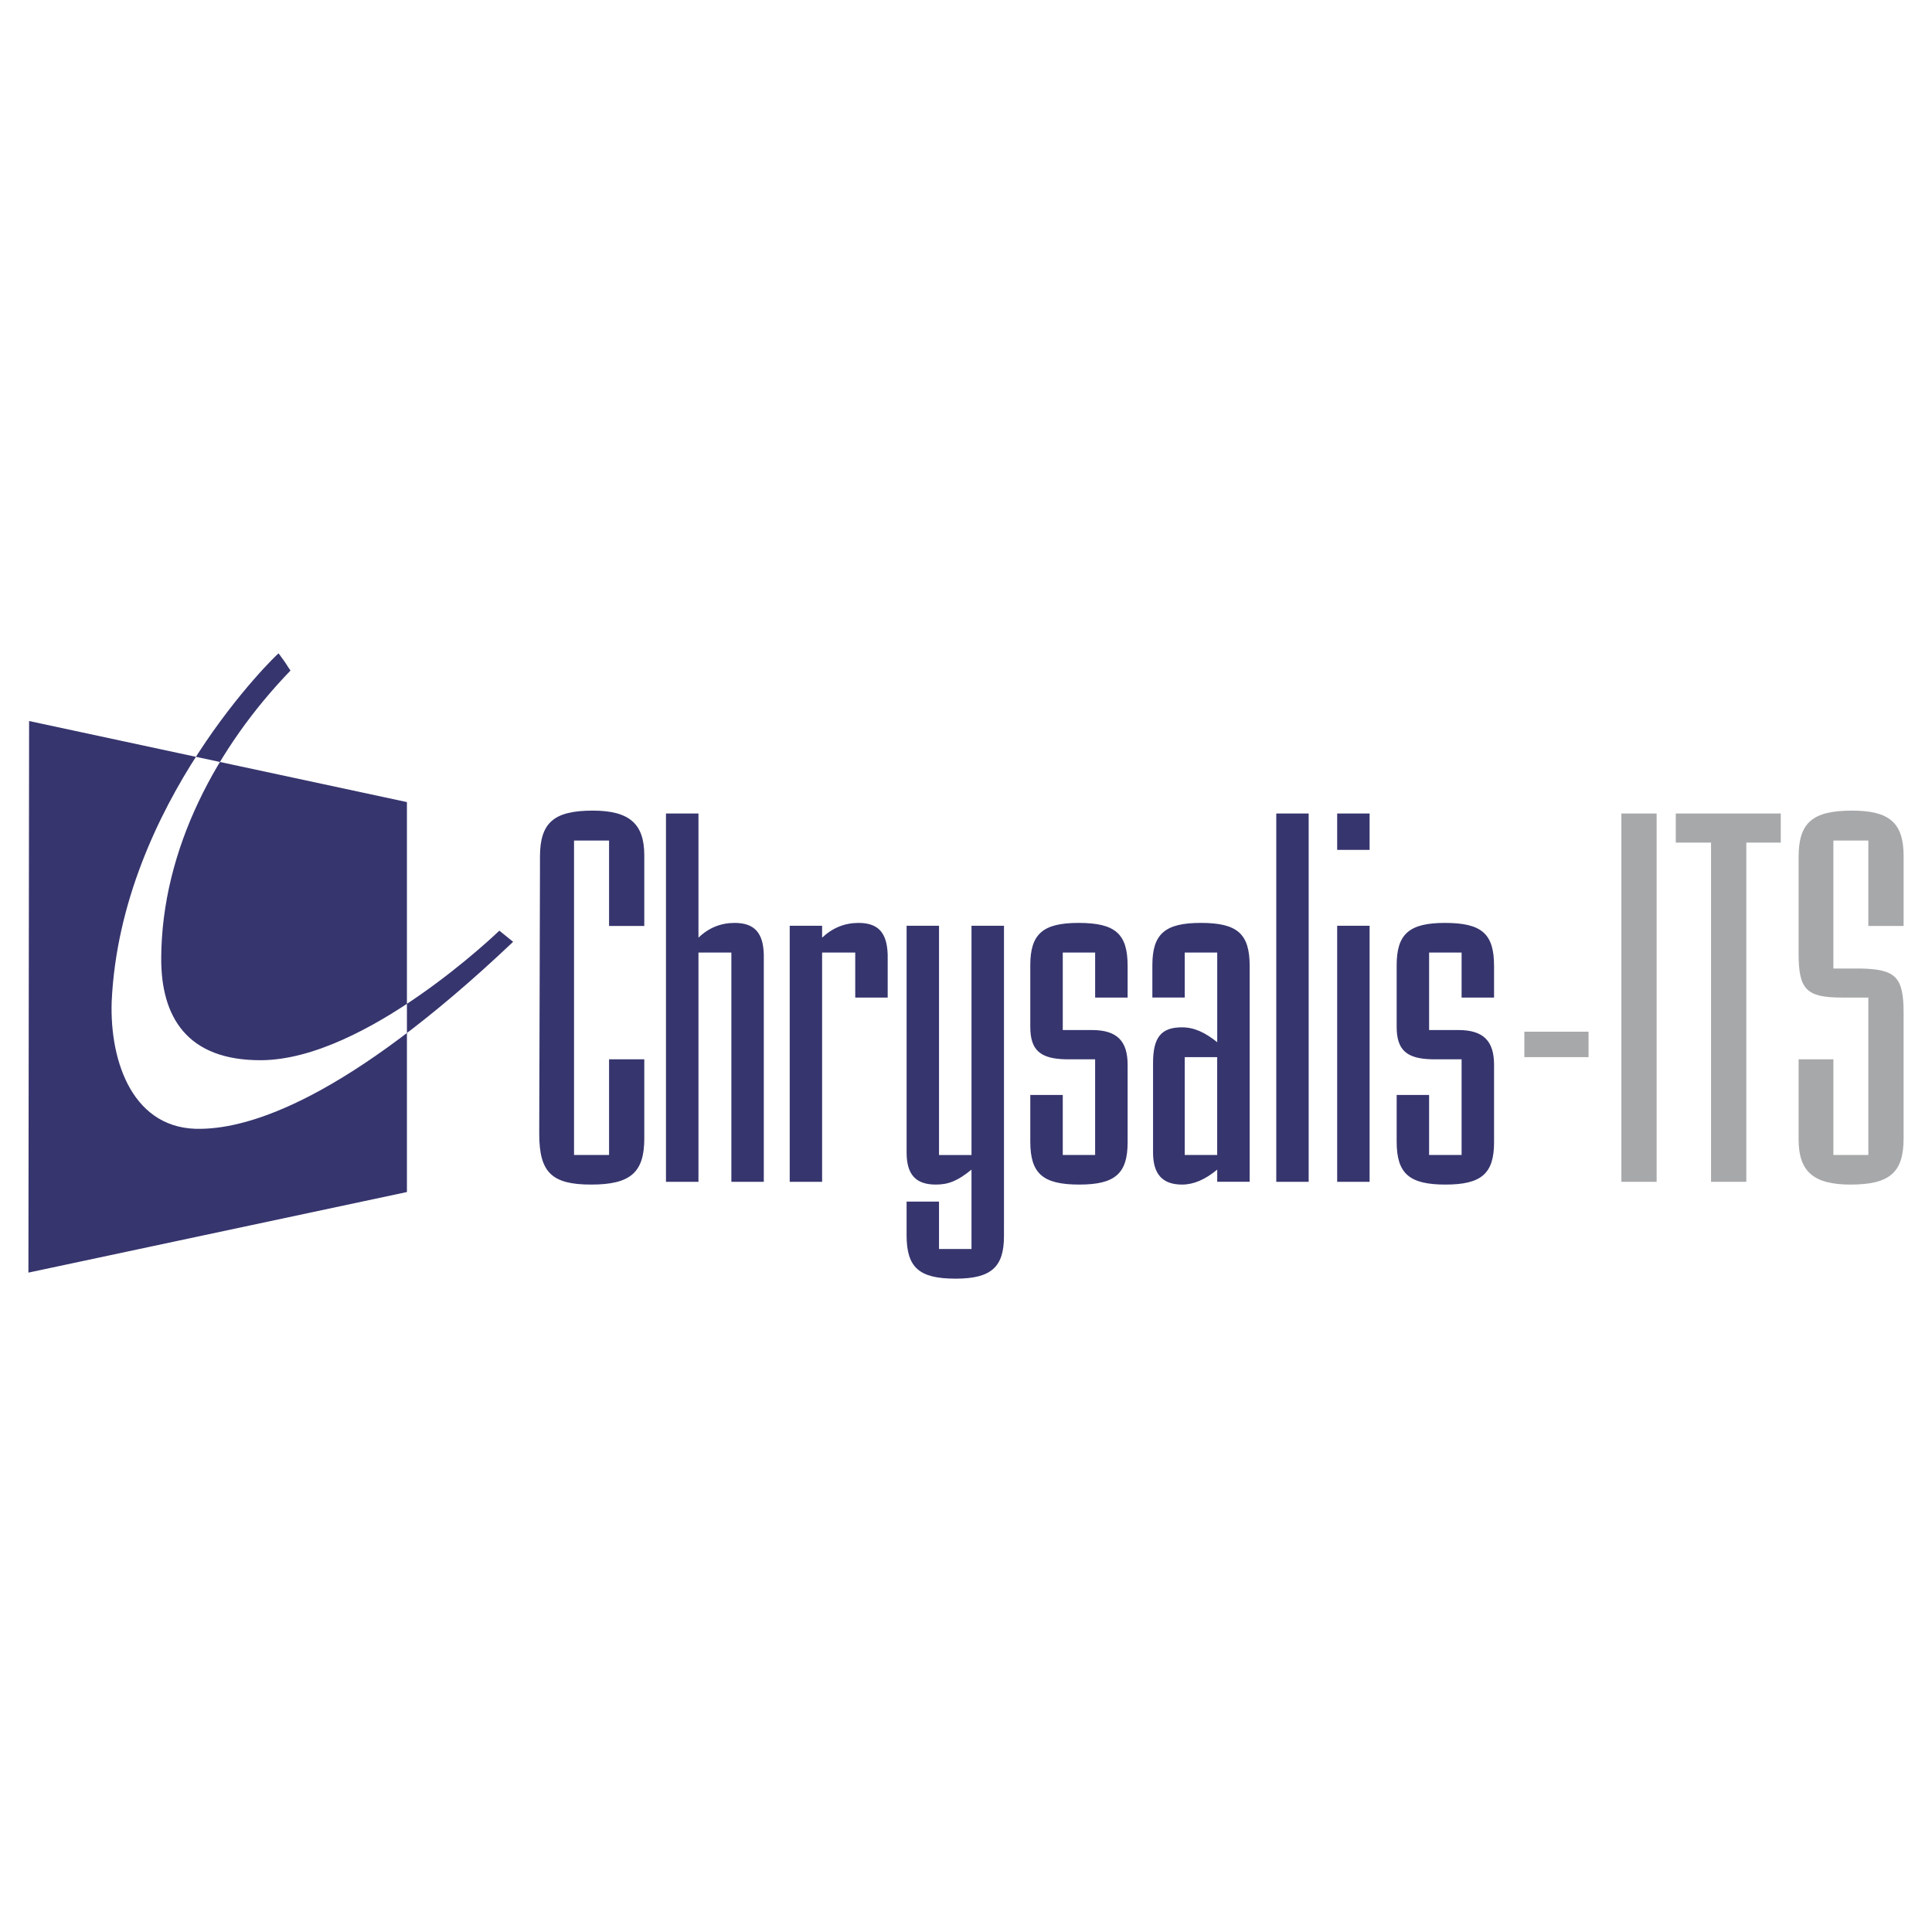 <svg xmlns="http://www.w3.org/2000/svg" width="2500" height="2500" viewBox="0 0 192.756 192.756"><g fill-rule="evenodd" clip-rule="evenodd"><path fill="#fff" d="M0 0h192.756v192.756H0V0z"/><path d="M2.903 71.937l-.068 55.032 37.764-8.039V80.024L2.903 71.937zm24.892-6.752c1.001 1.352.651.949 1.187 1.718-7.315 7.571-12.853 17.789-12.897 28.695-.024 5.843 2.558 10.222 9.989 10.179 10.48-.074 23.746-12.926 23.746-12.926l1.375 1.114c-16.765 15.881-26.332 18.566-31.085 18.656-6.779.207-9.172-6.588-8.968-12.691.913-19.777 16.606-34.793 16.653-34.745zM60.766 92.385v-8.521h-3.494v31.37h3.494v-9.547h3.515v7.889c0 3.404-1.371 4.609-5.309 4.609-3.913 0-5.172-1.205-5.172-5.055v-.6l.073-25.993v-1.046c0-3.402 1.371-4.616 5.264-4.616 3.675 0 5.143 1.33 5.143 4.455v7.053h-3.514v.002zM69.685 93.551c1.021-.985 2.232-1.472 3.604-1.472 1.978 0 2.866.985 2.915 3.169v22.66h-3.236v-22.87h-3.282v22.87h-3.242V81.162h3.242v12.389h-.001zM82.022 93.551c1.045-.985 2.261-1.472 3.632-1.472 1.978 0 2.843.985 2.911 3.169v4.279h-3.237v-4.489h-3.306v22.87H78.79V92.365h3.232v1.186zM100.166 122.244v1.09c0 3.072-1.262 4.238-4.825 4.238-3.635 0-4.89-1.1-4.89-4.336v-3.35h3.234v4.727h3.241v-7.92c-1.375 1.127-2.304 1.492-3.563 1.492-1.978 0-2.911-.98-2.911-3.193V92.365h3.234v22.87h3.241v-22.87h3.241v29.879h-.002zM109.262 99.527v-4.489h-3.229v7.729h2.904c2.518 0 3.566 1.098 3.566 3.471v7.732c0 3.125-1.26 4.215-4.822 4.215-3.631 0-4.889-1.09-4.889-4.285v-4.654h3.24v5.988h3.229v-9.547h-2.91c-2.586-.047-3.559-.932-3.559-3.246v-6.14c0-3.125 1.258-4.222 4.82-4.222 3.68 0 4.891 1.098 4.891 4.288v3.16h-3.241zM121.443 117.908v-1.215c-1.215 1.002-2.354 1.492-3.514 1.492-1.955 0-2.889-1.053-2.889-3.193v-8.264-.676c0-2.561.812-3.555 2.889-3.555 1.209 0 2.299.508 3.514 1.484v-8.944h-3.242v4.489h-3.229V96.3c0-3.125 1.254-4.222 4.842-4.222 3.65 0 4.865 1.098 4.865 4.288v21.541h-3.236v.001zm-3.242-2.674h3.238v-9.764h-3.238v9.764zM127.334 81.162h3.232v36.746h-3.232V81.162zM133.41 81.162h3.236v3.632h-3.236v-3.632zm0 11.203h3.236v25.543h-3.236V92.365zM145.824 99.527v-4.489h-3.242v7.729h2.912c2.514 0 3.568 1.098 3.568 3.471v7.732c0 3.125-1.268 4.215-4.846 4.215-3.611 0-4.871-1.09-4.871-4.285v-4.654h3.236v5.988h3.242v-9.547h-2.916c-2.582-.047-3.562-.932-3.562-3.246v-6.14c0-3.125 1.26-4.222 4.822-4.222 3.684 0 4.895 1.098 4.895 4.288v3.16h-3.238z" fill="#36356e"/><path fill="#a6a8aa" d="M152.086 102.93h6.404v2.541h-6.404v-2.541zM161.766 81.162h3.517v36.746h-3.517V81.162zM177.668 84.069h-3.438v33.839h-3.519V84.069h-3.518v-2.907h10.475v2.907zM186.404 92.385v-8.521h-3.488v12.764h2.67c3.568.071 4.336.837 4.336 4.448v12.5c0 3.404-1.375 4.609-5.312 4.609-3.68 0-5.162-1.318-5.162-4.49v-8.008h3.469v9.547h3.488V99.527h-2.631c-3.559 0-4.326-.809-4.326-4.375v-9.66c0-3.402 1.371-4.616 5.33-4.616 3.721 0 5.145 1.214 5.145 4.523v6.985h-3.519v.001z"/></g></svg>